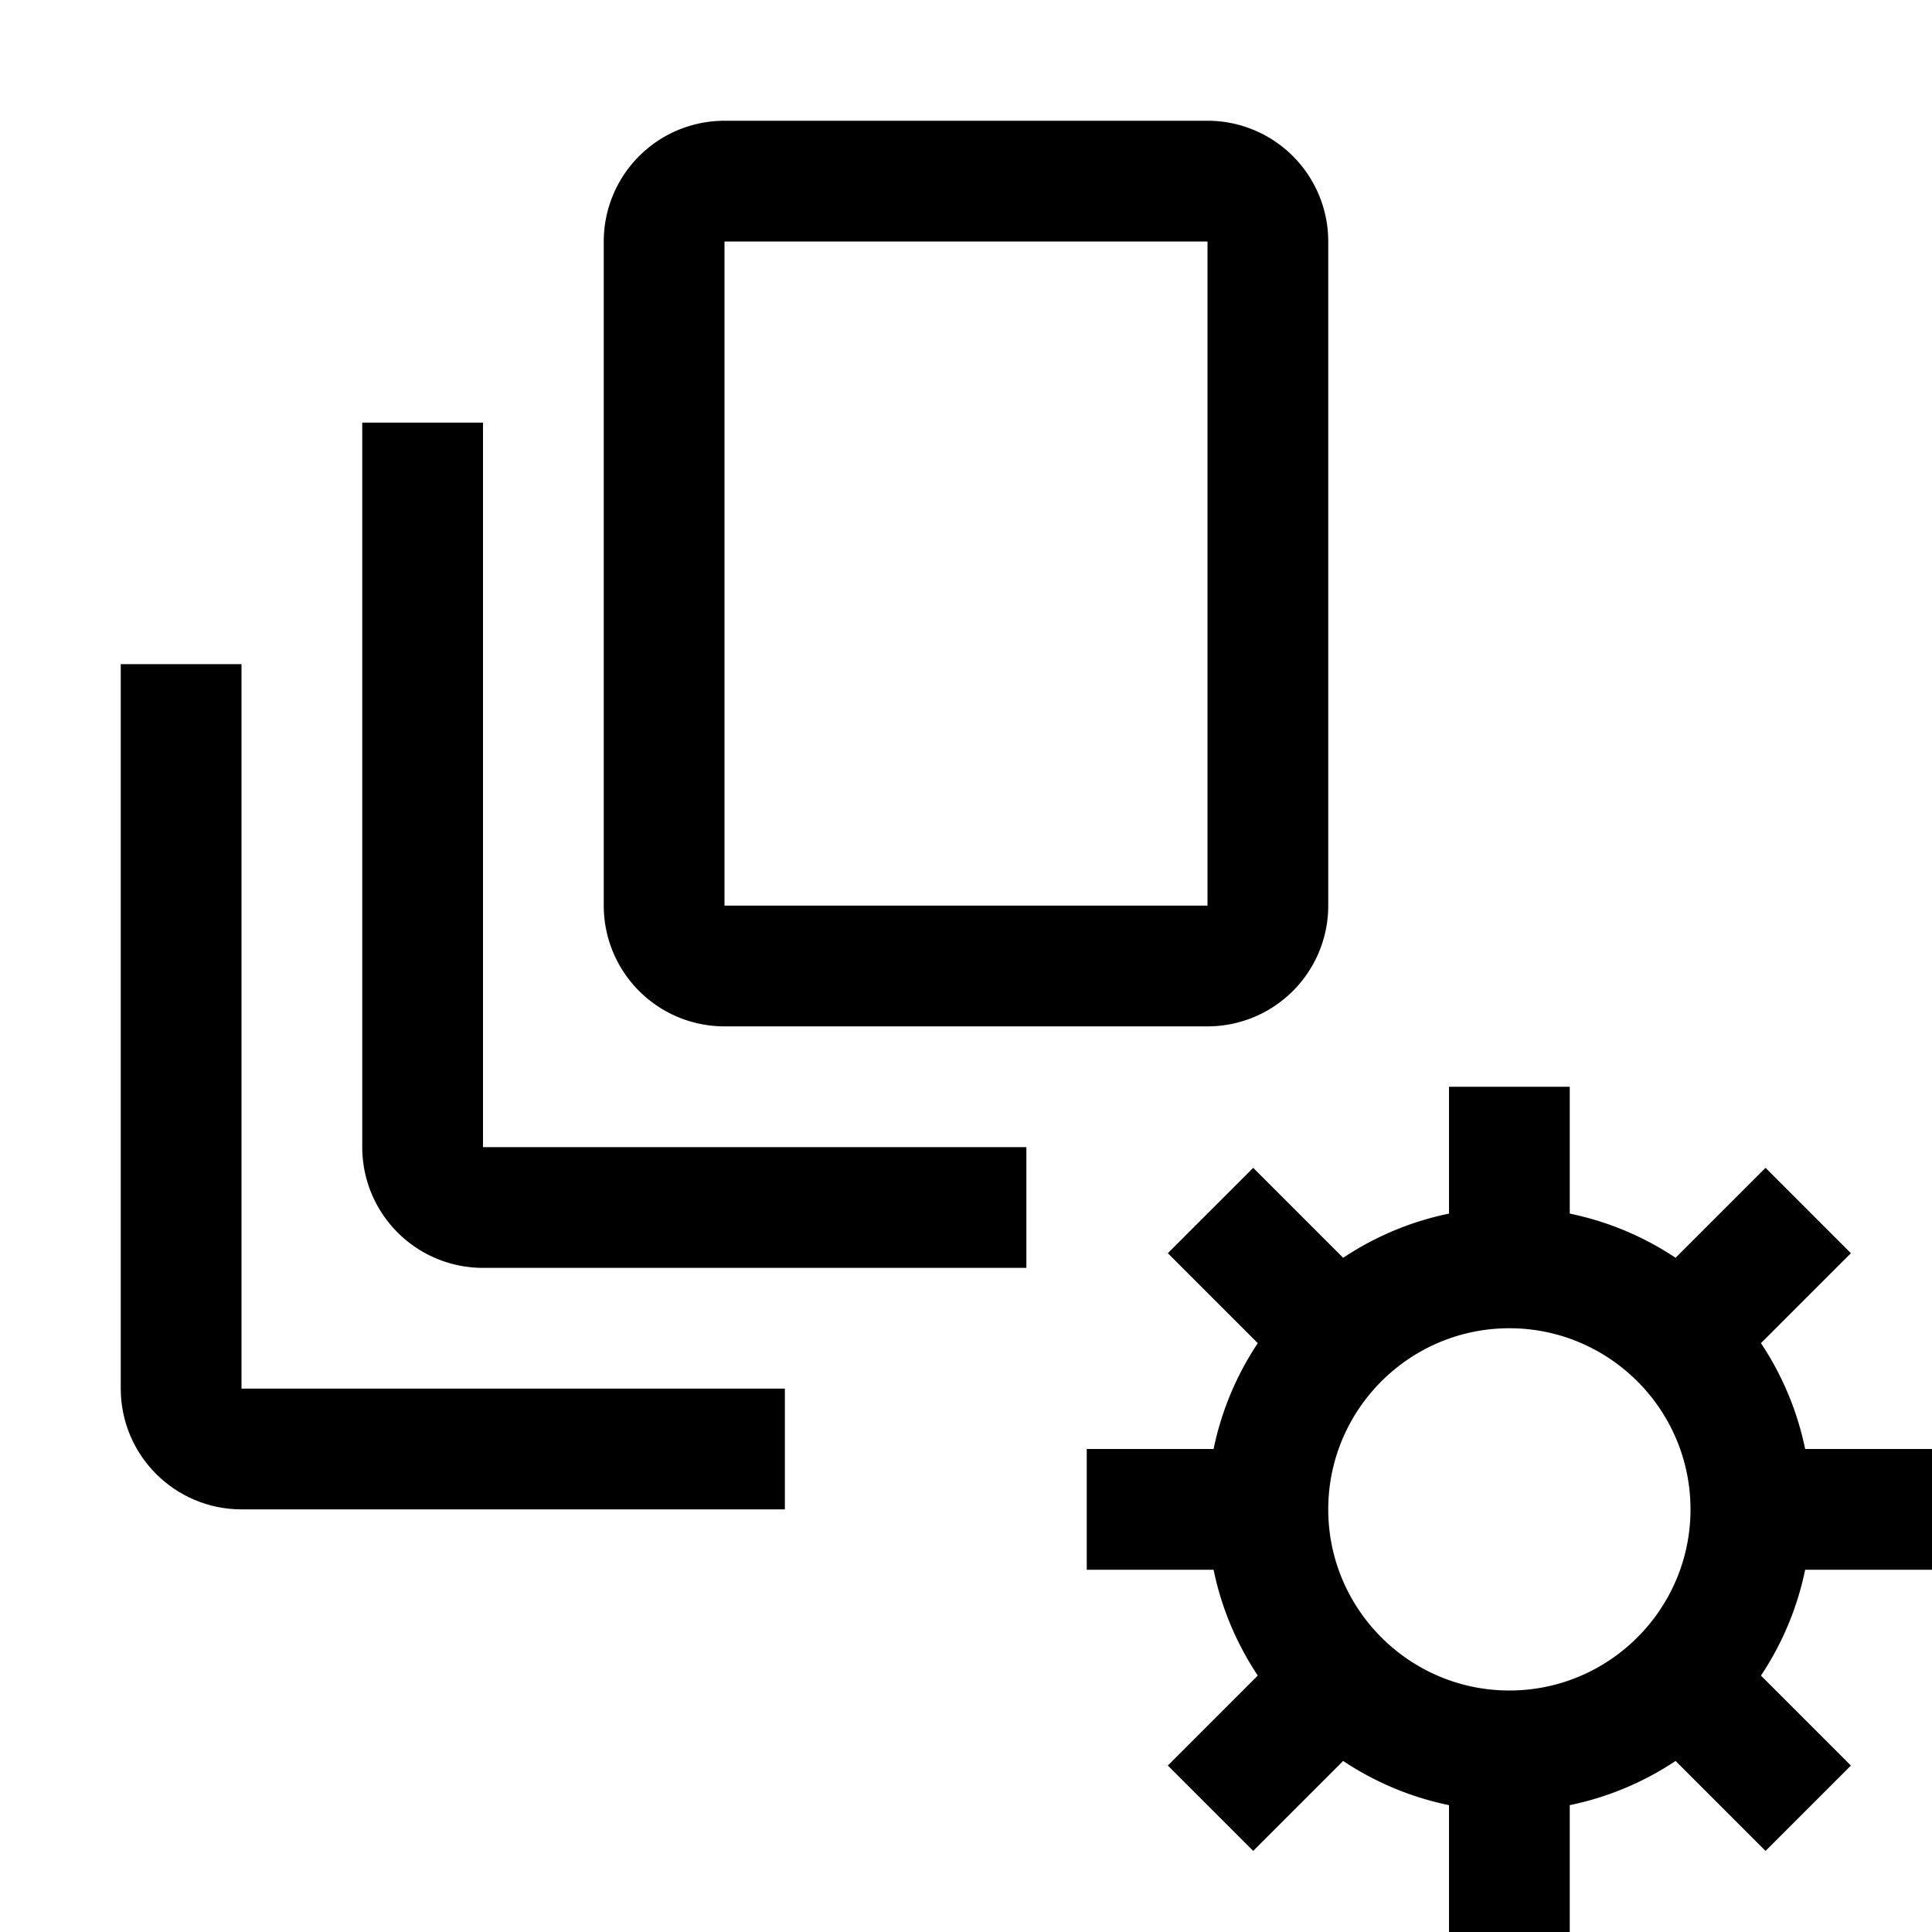 <?xml version="1.0" encoding="utf-8"?>
<!-- Generator: www.svgicons.com -->
<svg xmlns="http://www.w3.org/2000/svg" width="800" height="800" viewBox="0 0 32 32">
<path fill="currentColor" d="M32 26v-2h-2.101a4.968 4.968 0 0 0-.732-1.753l1.49-1.49l-1.414-1.414l-1.49 1.49A4.964 4.964 0 0 0 26 20.101V18h-2v2.101a4.968 4.968 0 0 0-1.753.732l-1.49-1.49l-1.414 1.414l1.49 1.49A4.964 4.964 0 0 0 20.101 24H18v2h2.101c.13.637.384 1.229.732 1.753l-1.49 1.49l1.414 1.414l1.49-1.49a4.964 4.964 0 0 0 1.753.732V32h2v-2.101a4.968 4.968 0 0 0 1.753-.732l1.49 1.49l1.414-1.414l-1.49-1.49A4.964 4.964 0 0 0 29.899 26zm-7 2c-1.654 0-3-1.346-3-3s1.346-3 3-3s3 1.346 3 3s-1.346 3-3 3m-5-11h-8a2 2 0 0 1-2-2V4a2 2 0 0 1 2-2h8a2 2 0 0 1 2 2v11a2 2 0 0 1-2 2m-8-2h8V4h-8z"/><path fill="currentColor" d="M17 21H8a2 2 0 0 1-2-2V7h2v12h9z"/><path fill="currentColor" d="M13 25H4c-1.103 0-2-.897-2-2V11h2v12h9z"/>
</svg>